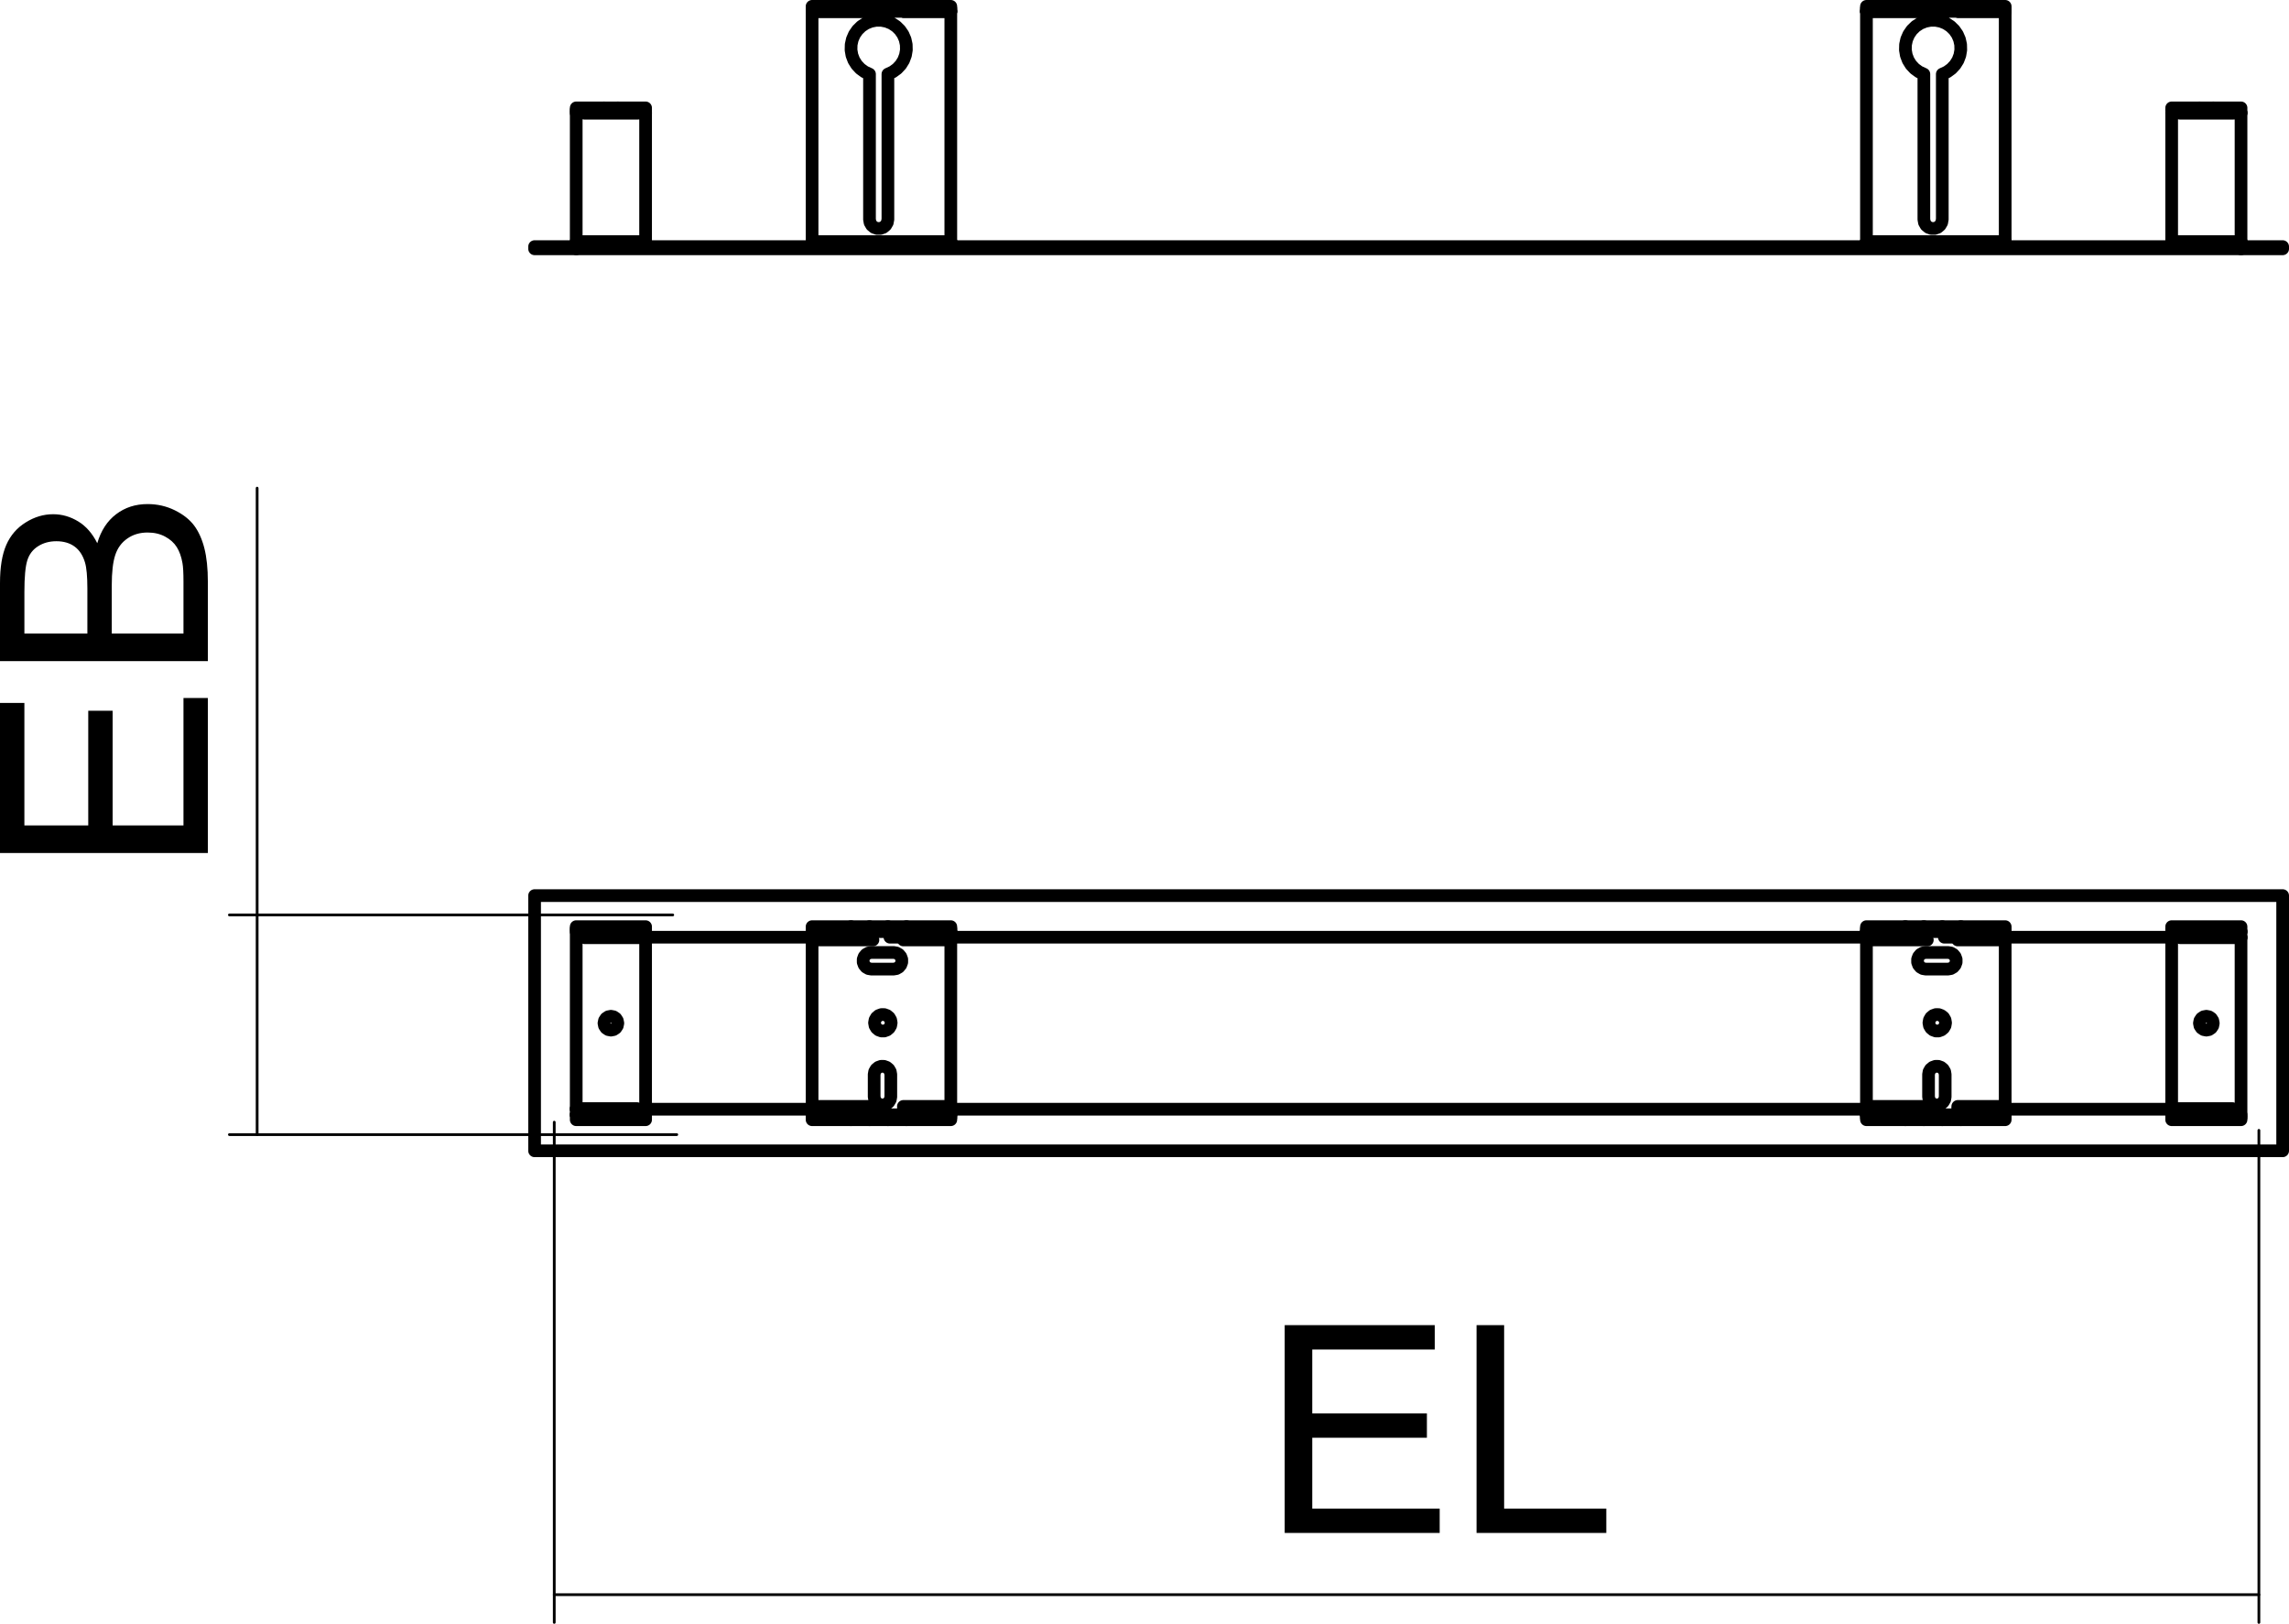 <?xml version="1.0" encoding="utf-8"?>
<!-- Generator: Adobe Illustrator 12.0.0, SVG Export Plug-In . SVG Version: 6.00 Build 51448)  -->
<!DOCTYPE svg PUBLIC "-//W3C//DTD SVG 1.1//EN" "http://www.w3.org/Graphics/SVG/1.1/DTD/svg11.dtd">
<svg  version="1.1" id="Ebene_1" xmlns="http://www.w3.org/2000/svg" xmlns:xlink="http://www.w3.org/1999/xlink" width="180.5" height="128.068"
	 viewBox="0 0 180.5 128.068" overflow="visible" enable-background="new 0 0 180.5 128.068" xml:space="preserve">
<path d="M14.468,49.966v-4.083c0-0.703-0.027-1.194-0.081-1.48c-0.087-0.496-0.236-0.916-0.446-1.251
	c-0.209-0.336-0.515-0.611-0.916-0.828c-0.4-0.217-0.862-0.325-1.385-0.325c-0.614,0-1.145,0.156-1.599,0.474
	c-0.454,0.313-0.771,0.748-0.954,1.305c-0.183,0.554-0.274,1.354-0.274,2.396v3.792H14.468z M6.89,49.966v-3.545
	c0-0.962-0.064-1.652-0.19-2.067c-0.165-0.554-0.439-0.969-0.82-1.249c-0.382-0.278-0.859-0.419-1.435-0.419
	c-0.545,0-1.026,0.13-1.438,0.393c-0.416,0.259-0.702,0.633-0.854,1.118c-0.153,0.484-0.229,1.316-0.229,2.492v3.277H6.89z
	 M16.391,52.141H0V45.99c0-1.252,0.164-2.255,0.496-3.015c0.332-0.755,0.843-1.347,1.534-1.774c0.687-0.431,1.408-0.645,2.163-0.645
	c0.699,0,1.358,0.191,1.977,0.569c0.619,0.377,1.118,0.95,1.5,1.717c0.29-0.992,0.786-1.755,1.487-2.286
	c0.699-0.534,1.527-0.801,2.48-0.801c0.771,0,1.483,0.164,2.144,0.488c0.66,0.325,1.167,0.725,1.526,1.202
	c0.355,0.477,0.626,1.076,0.809,1.794c0.183,0.721,0.275,1.602,0.275,2.647V52.141z M16.391,67.274H0V55.438h1.923V65.1h5.036
	v-9.043h1.923V65.1h5.586V55.049h1.923V67.274z"/>
<path d="M116.434,120.902v-16.39h2.175v14.468h8.057v1.922H116.434z M101.305,120.902v-16.39h11.833v1.923h-9.659v5.036h9.04v1.923
	h-9.04v5.586h10.048v1.922H101.305z"/>
<line fill="none" stroke="#000000" stroke-width="0.216" stroke-linecap="round" stroke-linejoin="round" stroke-miterlimit="10" x1="43.706" y1="125.771" x2="178.126" y2="125.771"/>
<line fill="none" stroke="#000000" stroke-width="0.216" stroke-linecap="round" stroke-linejoin="round" stroke-miterlimit="10" x1="178.126" y1="89.149" x2="178.126" y2="127.959"/>
<line fill="none" stroke="#000000" stroke-width="0.216" stroke-linecap="round" stroke-linejoin="round" stroke-miterlimit="10" x1="43.706" y1="88.504" x2="43.706" y2="127.959"/>
<line fill="none" stroke="#000000" stroke-width="0.216" stroke-linecap="round" stroke-linejoin="round" stroke-miterlimit="10" x1="20.276" y1="72.16" x2="20.276" y2="89.485"/>
<line fill="none" stroke="#000000" stroke-width="0.216" stroke-linecap="round" stroke-linejoin="round" stroke-miterlimit="10" x1="20.276" y1="72.16" x2="20.276" y2="38.499"/>
<line fill="none" stroke="#000000" stroke-width="0.216" stroke-linecap="round" stroke-linejoin="round" stroke-miterlimit="10" x1="53.368" y1="89.485" x2="18.088" y2="89.485"/>
<line fill="none" stroke="#000000" stroke-width="0.216" stroke-linecap="round" stroke-linejoin="round" stroke-miterlimit="10" x1="53.05" y1="72.16" x2="18.088" y2="72.16"/>
<path fill="none" stroke="#000000" stroke-width="1" stroke-linecap="round" stroke-linejoin="round" stroke-miterlimit="10" d="
	M180,19.624v-0.176 M42.156,19.448H180 M42.156,19.624v-0.176 M42.156,19.624H180 M151.708,17.304l0.045,0.249l0.124,0.217
	l0.194,0.162l0.235,0.086h0.253l0.238-0.086l0.191-0.162l0.126-0.217l0.044-0.249 M147.18,19.054V0.894 M153.16,17.304V5.846
	 M151.708,5.846v11.458 M153.16,5.846l0.384-0.178l0.341-0.249l0.287-0.309l0.224-0.358l0.15-0.396l0.071-0.416l-0.01-0.422
	l-0.092-0.414l-0.168-0.386l-0.24-0.348l-0.303-0.295l-0.354-0.232l-0.392-0.158l-0.414-0.082h-0.421l-0.416,0.082l-0.391,0.158
	l-0.354,0.232l-0.302,0.295l-0.24,0.348l-0.169,0.386l-0.09,0.414l-0.011,0.422l0.071,0.416l0.15,0.396l0.222,0.358l0.288,0.309
	l0.342,0.249l0.383,0.178 M158.12,19.054V0.894 M158.12,19.448V19.44v-0.023v-0.036v-0.048v-0.06v-0.068v-0.074v-0.077
	 M147.18,19.054h10.939 M147.18,19.448V19.44v-0.023v-0.036v-0.048v-0.06v-0.068v-0.074v-0.077 M158.12,0.894V0.817V0.743V0.675
	v-0.06V0.566V0.53V0.507V0.5 M147.18,0.5h10.939 M147.18,0.894V0.817V0.743V0.675v-0.06V0.566V0.53V0.507V0.5 M147.18,0.894h10.939
	 M64.037,19.448V19.44v-0.023v-0.036v-0.048v-0.06v-0.068v-0.074v-0.077 M74.976,19.448V19.44v-0.023v-0.036v-0.048v-0.06v-0.068
	v-0.074v-0.077 M70.016,17.304V5.846 M68.565,5.846v11.458 M70.016,5.846l0.383-0.178l0.342-0.249l0.288-0.309l0.223-0.358
	l0.149-0.396l0.071-0.416l-0.01-0.422l-0.091-0.414l-0.168-0.386l-0.24-0.348l-0.302-0.295l-0.354-0.232l-0.391-0.158l-0.414-0.082
	h-0.423l-0.414,0.082l-0.391,0.158L67.92,2.076l-0.302,0.295l-0.24,0.348l-0.168,0.386l-0.091,0.414l-0.01,0.422l0.071,0.416
	l0.15,0.396l0.224,0.358l0.288,0.309l0.341,0.249l0.383,0.178 M64.037,19.054V0.894 M68.565,17.304l0.044,0.249l0.125,0.217
	l0.193,0.162l0.237,0.086h0.251l0.237-0.086l0.192-0.162l0.126-0.217l0.044-0.249 M74.976,19.054V0.894 M64.037,19.054h10.939
	 M74.976,0.894V0.817V0.743V0.675v-0.06V0.566V0.53V0.507V0.5 M64.037,0.5h10.939 M64.037,0.894V0.817V0.743V0.675v-0.06V0.566V0.53
	V0.507V0.5 M64.037,0.894h10.939 M171.248,8.902V8.825V8.751V8.684v-0.06V8.575V8.538V8.516V8.508 M176.717,8.508v0.007v0.022v0.037
	v0.049v0.06v0.067v0.074v0.077 M171.248,8.508h5.47 M171.248,19.448V19.44v-0.023v-0.036v-0.048v-0.06v-0.068v-0.074v-0.077
	 M176.717,19.054v0.077v0.074v0.068v0.06v0.048v0.036v0.023v0.007 M176.717,8.902v10.152 M171.248,19.054V8.902 M171.248,19.054
	h5.47 M176.717,8.902h-5.47 M45.438,19.448V19.44v-0.023v-0.036v-0.048v-0.06v-0.068v-0.074v-0.077 M50.909,19.054v0.077v0.074
	v0.068v0.06v0.048v0.036v0.023v0.007 M45.438,8.508h5.471 M45.438,8.902V8.825V8.751V8.684v-0.06V8.575V8.538V8.516V8.508
	 M50.909,8.508v0.007v0.022v0.037v0.049v0.06v0.067v0.074v0.077 M45.438,19.054V8.902 M45.438,19.054h5.471 M50.909,8.902v10.152
	 M50.909,8.902h-5.471"/>
<line fill="none" stroke="#000000" stroke-width="1" stroke-linecap="round" stroke-linejoin="round" stroke-miterlimit="10" stroke-dasharray="4.8 2.4" x1="45.438" y1="8.683" x2="50.909" y2="8.683"/>
<line fill="none" stroke="#000000" stroke-width="1" stroke-linecap="round" stroke-linejoin="round" stroke-miterlimit="10" stroke-dasharray="4.8 2.4" x1="50.909" y1="8.902" x2="45.438" y2="8.902"/>
<line fill="none" stroke="#000000" stroke-width="1" stroke-linecap="round" stroke-linejoin="round" stroke-miterlimit="10" stroke-dasharray="4.8 2.4" x1="50.909" y1="19.273" x2="45.438" y2="19.273"/>
<line fill="none" stroke="#000000" stroke-width="1" stroke-linecap="round" stroke-linejoin="round" stroke-miterlimit="10" stroke-dasharray="4.8 2.4" x1="45.438" y1="19.054" x2="50.909" y2="19.054"/>
<line fill="none" stroke="#000000" stroke-width="1" stroke-linecap="round" stroke-linejoin="round" stroke-miterlimit="10" stroke-dasharray="4.8 2.4" x1="45.438" y1="8.902" x2="50.909" y2="8.902"/>
<line fill="none" stroke="#000000" stroke-width="1" stroke-linecap="round" stroke-linejoin="round" stroke-miterlimit="10" stroke-dasharray="4.8 2.4" x1="50.909" y1="8.902" x2="45.438" y2="8.902"/>
<line fill="none" stroke="#000000" stroke-width="1" stroke-linecap="round" stroke-linejoin="round" stroke-miterlimit="10" stroke-dasharray="4.8 2.4" x1="50.909" y1="19.054" x2="45.438" y2="19.054"/>
<line fill="none" stroke="#000000" stroke-width="1" stroke-linecap="round" stroke-linejoin="round" stroke-miterlimit="10" stroke-dasharray="4.8 2.4" x1="50.909" y1="19.054" x2="45.438" y2="19.054"/>
<line fill="none" stroke="#000000" stroke-width="1" stroke-linecap="round" stroke-linejoin="round" stroke-miterlimit="10" stroke-dasharray="4.8 2.4" x1="171.248" y1="8.683" x2="176.719" y2="8.683"/>
<line fill="none" stroke="#000000" stroke-width="1" stroke-linecap="round" stroke-linejoin="round" stroke-miterlimit="10" stroke-dasharray="4.8 2.4" x1="176.717" y1="8.902" x2="171.248" y2="8.902"/>
<line fill="none" stroke="#000000" stroke-width="1" stroke-linecap="round" stroke-linejoin="round" stroke-miterlimit="10" stroke-dasharray="4.8 2.4" x1="176.717" y1="19.273" x2="171.248" y2="19.273"/>
<line fill="none" stroke="#000000" stroke-width="1" stroke-linecap="round" stroke-linejoin="round" stroke-miterlimit="10" stroke-dasharray="4.8 2.4" x1="171.248" y1="19.054" x2="176.719" y2="19.054"/>
<line fill="none" stroke="#000000" stroke-width="1" stroke-linecap="round" stroke-linejoin="round" stroke-miterlimit="10" stroke-dasharray="4.8 2.4" x1="176.717" y1="8.902" x2="171.248" y2="8.902"/>
<line fill="none" stroke="#000000" stroke-width="1" stroke-linecap="round" stroke-linejoin="round" stroke-miterlimit="10" stroke-dasharray="4.8 2.4" x1="171.248" y1="8.902" x2="176.719" y2="8.902"/>
<line fill="none" stroke="#000000" stroke-width="1" stroke-linecap="round" stroke-linejoin="round" stroke-miterlimit="10" stroke-dasharray="4.8 2.4" x1="176.717" y1="19.054" x2="171.248" y2="19.054"/>
<line fill="none" stroke="#000000" stroke-width="1" stroke-linecap="round" stroke-linejoin="round" stroke-miterlimit="10" stroke-dasharray="4.8 2.4" x1="176.717" y1="19.054" x2="171.248" y2="19.054"/>
<line fill="none" stroke="#000000" stroke-width="1" stroke-linecap="round" stroke-linejoin="round" stroke-miterlimit="10" stroke-dasharray="4.8 2.4" x1="64.036" y1="19.273" x2="74.976" y2="19.273"/>
<line fill="none" stroke="#000000" stroke-width="1" stroke-linecap="round" stroke-linejoin="round" stroke-miterlimit="10" stroke-dasharray="4.8 2.4" x1="64.036" y1="19.054" x2="74.976" y2="19.054"/>
<line fill="none" stroke="#000000" stroke-width="1" stroke-linecap="round" stroke-linejoin="round" stroke-miterlimit="10" stroke-dasharray="4.8 2.4" x1="64.036" y1="0.675" x2="74.976" y2="0.675"/>
<line fill="none" stroke="#000000" stroke-width="1" stroke-linecap="round" stroke-linejoin="round" stroke-miterlimit="10" stroke-dasharray="4.8 2.4" x1="64.036" y1="0.894" x2="74.976" y2="0.894"/>
<line fill="none" stroke="#000000" stroke-width="1" stroke-linecap="round" stroke-linejoin="round" stroke-miterlimit="10" stroke-dasharray="4.8 2.4" x1="70.245" y1="0.675" x2="70.245" y2="0.5"/>
<line fill="none" stroke="#000000" stroke-width="1" stroke-linecap="round" stroke-linejoin="round" stroke-miterlimit="10" stroke-dasharray="4.8 2.4" x1="68.932" y1="0.675" x2="68.932" y2="0.5"/>
<line fill="none" stroke="#000000" stroke-width="1" stroke-linecap="round" stroke-linejoin="round" stroke-miterlimit="10" stroke-dasharray="4.8 2.4" x1="68.713" y1="0.675" x2="68.713" y2="0.5"/>
<line fill="none" stroke="#000000" stroke-width="1" stroke-linecap="round" stroke-linejoin="round" stroke-miterlimit="10" stroke-dasharray="4.8 2.4" x1="68.713" y1="0.675" x2="68.713" y2="0.5"/>
<line fill="none" stroke="#000000" stroke-width="1" stroke-linecap="round" stroke-linejoin="round" stroke-miterlimit="10" stroke-dasharray="4.8 2.4" x1="70.463" y1="0.675" x2="70.463" y2="0.5"/>
<line fill="none" stroke="#000000" stroke-width="1" stroke-linecap="round" stroke-linejoin="round" stroke-miterlimit="10" stroke-dasharray="4.8 2.4" x1="70.463" y1="0.675" x2="70.463" y2="0.5"/>
<line fill="none" stroke="#000000" stroke-width="1" stroke-linecap="round" stroke-linejoin="round" stroke-miterlimit="10" stroke-dasharray="4.8 2.4" x1="64.036" y1="19.054" x2="74.976" y2="19.054"/>
<line fill="none" stroke="#000000" stroke-width="1" stroke-linecap="round" stroke-linejoin="round" stroke-miterlimit="10" stroke-dasharray="4.8 2.4" x1="64.036" y1="0.894" x2="74.976" y2="0.894"/>
<line fill="none" stroke="#000000" stroke-width="1" stroke-linecap="round" stroke-linejoin="round" stroke-miterlimit="10" stroke-dasharray="4.8 2.4" x1="64.036" y1="0.894" x2="74.976" y2="0.894"/>
<line fill="none" stroke="#000000" stroke-width="1" stroke-linecap="round" stroke-linejoin="round" stroke-miterlimit="10" stroke-dasharray="4.8 2.4" x1="64.036" y1="19.054" x2="74.976" y2="19.054"/>
<line fill="none" stroke="#000000" stroke-width="1" stroke-linecap="round" stroke-linejoin="round" stroke-miterlimit="10" stroke-dasharray="4.8 2.4" x1="147.18" y1="19.273" x2="158.12" y2="19.273"/>
<line fill="none" stroke="#000000" stroke-width="1" stroke-linecap="round" stroke-linejoin="round" stroke-miterlimit="10" stroke-dasharray="4.8 2.4" x1="147.18" y1="19.054" x2="158.12" y2="19.054"/>
<line fill="none" stroke="#000000" stroke-width="1" stroke-linecap="round" stroke-linejoin="round" stroke-miterlimit="10" stroke-dasharray="4.8 2.4" x1="147.18" y1="0.675" x2="158.12" y2="0.675"/>
<line fill="none" stroke="#000000" stroke-width="1" stroke-linecap="round" stroke-linejoin="round" stroke-miterlimit="10" stroke-dasharray="4.8 2.4" x1="147.18" y1="0.894" x2="158.12" y2="0.894"/>
<line fill="none" stroke="#000000" stroke-width="1" stroke-linecap="round" stroke-linejoin="round" stroke-miterlimit="10" stroke-dasharray="4.8 2.4" x1="153.388" y1="0.675" x2="153.388" y2="0.5"/>
<line fill="none" stroke="#000000" stroke-width="1" stroke-linecap="round" stroke-linejoin="round" stroke-miterlimit="10" stroke-dasharray="4.8 2.4" x1="152.076" y1="0.675" x2="152.076" y2="0.5"/>
<line fill="none" stroke="#000000" stroke-width="1" stroke-linecap="round" stroke-linejoin="round" stroke-miterlimit="10" stroke-dasharray="4.8 2.4" x1="151.857" y1="0.675" x2="151.857" y2="0.5"/>
<line fill="none" stroke="#000000" stroke-width="1" stroke-linecap="round" stroke-linejoin="round" stroke-miterlimit="10" stroke-dasharray="4.8 2.4" x1="151.857" y1="0.675" x2="151.857" y2="0.5"/>
<line fill="none" stroke="#000000" stroke-width="1" stroke-linecap="round" stroke-linejoin="round" stroke-miterlimit="10" stroke-dasharray="4.8 2.4" x1="153.607" y1="0.675" x2="153.607" y2="0.5"/>
<line fill="none" stroke="#000000" stroke-width="1" stroke-linecap="round" stroke-linejoin="round" stroke-miterlimit="10" stroke-dasharray="4.8 2.4" x1="153.607" y1="0.675" x2="153.607" y2="0.5"/>
<line fill="none" stroke="#000000" stroke-width="1" stroke-linecap="round" stroke-linejoin="round" stroke-miterlimit="10" stroke-dasharray="4.8 2.4" x1="147.18" y1="0.894" x2="158.12" y2="0.894"/>
<line fill="none" stroke="#000000" stroke-width="1" stroke-linecap="round" stroke-linejoin="round" stroke-miterlimit="10" stroke-dasharray="4.8 2.4" x1="147.18" y1="19.054" x2="158.12" y2="19.054"/>
<line fill="none" stroke="#000000" stroke-width="1" stroke-linecap="round" stroke-linejoin="round" stroke-miterlimit="10" stroke-dasharray="4.8 2.4" x1="147.18" y1="0.894" x2="158.12" y2="0.894"/>
<line fill="none" stroke="#000000" stroke-width="1" stroke-linecap="round" stroke-linejoin="round" stroke-miterlimit="10" stroke-dasharray="4.8 2.4" x1="147.18" y1="19.054" x2="158.12" y2="19.054"/>
<line fill="none" stroke="#000000" stroke-width="1" stroke-linecap="round" stroke-linejoin="round" stroke-miterlimit="10" stroke-dasharray="4.8 2.4" x1="176.717" y1="19.623" x2="176.717" y2="19.448"/>
<line fill="none" stroke="#000000" stroke-width="1" stroke-linecap="round" stroke-linejoin="round" stroke-miterlimit="10" stroke-dasharray="4.8 2.4" x1="45.438" y1="19.623" x2="45.438" y2="19.448"/>
<line fill="none" stroke="#000000" stroke-width="1" stroke-linecap="round" stroke-linejoin="round" stroke-miterlimit="10" stroke-dasharray="4.8 2.4" x1="47.626" y1="8.508" x2="47.626" y2="8.683"/>
<line fill="none" stroke="#000000" stroke-width="1" stroke-linecap="round" stroke-linejoin="round" stroke-miterlimit="10" stroke-dasharray="4.8 2.4" x1="48.72" y1="8.683" x2="48.72" y2="8.507"/>
<line fill="none" stroke="#000000" stroke-width="1" stroke-linecap="round" stroke-linejoin="round" stroke-miterlimit="10" stroke-dasharray="4.8 2.4" x1="173.436" y1="8.508" x2="173.436" y2="8.683"/>
<line fill="none" stroke="#000000" stroke-width="1" stroke-linecap="round" stroke-linejoin="round" stroke-miterlimit="10" stroke-dasharray="4.8 2.4" x1="174.531" y1="8.683" x2="174.531" y2="8.507"/>
<line fill="none" stroke="#000000" stroke-width="1" stroke-linecap="round" stroke-linejoin="round" stroke-miterlimit="10" stroke-dasharray="4.8 2.4" x1="68.961" y1="0.5" x2="68.961" y2="0.675"/>
<line fill="none" stroke="#000000" stroke-width="1" stroke-linecap="round" stroke-linejoin="round" stroke-miterlimit="10" stroke-dasharray="4.8 2.4" x1="70.274" y1="0.675" x2="70.274" y2="0.5"/>
<line fill="none" stroke="#000000" stroke-width="1" stroke-linecap="round" stroke-linejoin="round" stroke-miterlimit="10" stroke-dasharray="4.8 2.4" x1="68.057" y1="0.5" x2="68.057" y2="0.675"/>
<line fill="none" stroke="#000000" stroke-width="1" stroke-linecap="round" stroke-linejoin="round" stroke-miterlimit="10" stroke-dasharray="4.8 2.4" x1="71.119" y1="0.675" x2="71.119" y2="0.5"/>
<line fill="none" stroke="#000000" stroke-width="1" stroke-linecap="round" stroke-linejoin="round" stroke-miterlimit="10" stroke-dasharray="4.8 2.4" x1="152.105" y1="0.5" x2="152.105" y2="0.675"/>
<line fill="none" stroke="#000000" stroke-width="1" stroke-linecap="round" stroke-linejoin="round" stroke-miterlimit="10" stroke-dasharray="4.8 2.4" x1="153.417" y1="0.675" x2="153.417" y2="0.5"/>
<line fill="none" stroke="#000000" stroke-width="1" stroke-linecap="round" stroke-linejoin="round" stroke-miterlimit="10" stroke-dasharray="4.8 2.4" x1="151.2" y1="0.5" x2="151.2" y2="0.675"/>
<line fill="none" stroke="#000000" stroke-width="1" stroke-linecap="round" stroke-linejoin="round" stroke-miterlimit="10" stroke-dasharray="4.8 2.4" x1="154.263" y1="0.675" x2="154.263" y2="0.5"/>
<path fill="none" stroke="#000000" stroke-width="1" stroke-linecap="round" stroke-linejoin="round" stroke-miterlimit="10" d="
	M158.12,87.481h13.128 M74.976,87.481h72.204 M50.909,87.481h13.128 M64.037,73.916H50.909 M147.18,73.916H74.976 M171.248,73.916
	H158.12 M42.156,70.634v20.129 M42.156,90.763H180 M180,90.763V70.634 M180,70.634H42.156 M158.12,88.311v-0.007v-0.022v-0.037
	v-0.048v-0.061v-0.067v-0.073v-0.077 M147.18,88.311v-0.007v-0.022v-0.037v-0.048v-0.061v-0.067v-0.073v-0.077 M147.18,88.311
	h10.939 M158.12,73.478v-0.076v-0.074v-0.069V73.2v-0.05v-0.037v-0.021v-0.008 M147.18,73.083h10.939 M147.18,73.478v-0.076v-0.074
	v-0.069V73.2v-0.05v-0.037v-0.021v-0.008 M147.18,87.918v-14.44 M152.076,84.747v1.748 M153.388,84.747l-0.039-0.226l-0.115-0.197
	l-0.175-0.146l-0.213-0.078h-0.229l-0.214,0.078l-0.175,0.146l-0.114,0.197l-0.039,0.226 M153.388,86.495v-1.748 M152.076,86.495
	l0.039,0.226l0.114,0.197l0.175,0.146l0.214,0.079h0.229l0.213-0.079l0.175-0.146l0.115-0.197l0.039-0.226 M151.857,76.431h1.75
	 M151.857,75.12l-0.225,0.039l-0.197,0.113l-0.146,0.175l-0.078,0.215v0.227l0.078,0.214l0.146,0.176l0.197,0.114l0.225,0.039
	 M153.607,75.12h-1.75 M153.607,76.431l0.225-0.039l0.197-0.114l0.146-0.176l0.078-0.214v-0.227l-0.078-0.215l-0.146-0.175
	l-0.197-0.113l-0.225-0.039 M152.105,80.667l0.04,0.225l0.114,0.195l0.174,0.147l0.215,0.078h0.228l0.213-0.078l0.177-0.147
	l0.113-0.195l0.039-0.225l-0.039-0.226l-0.113-0.198l-0.177-0.146l-0.213-0.079h-0.228l-0.215,0.079l-0.174,0.146l-0.114,0.198
	L152.105,80.667z M158.12,87.918v-14.44 M147.18,73.478h10.939 M147.18,87.918h10.939 M74.976,88.311v-0.007v-0.022v-0.037v-0.048
	v-0.061v-0.067v-0.073v-0.077 M64.037,88.311v-0.007v-0.022v-0.037v-0.048v-0.061v-0.067v-0.073v-0.077 M64.037,88.311h10.939
	 M74.976,87.918v-14.44 M64.037,87.918v-14.44 M68.932,84.747v1.748 M70.245,84.747l-0.04-0.226l-0.114-0.197l-0.175-0.146
	l-0.214-0.078h-0.228l-0.214,0.078l-0.175,0.146l-0.114,0.197l-0.04,0.226 M70.245,86.495v-1.748 M68.932,86.495l0.04,0.226
	l0.114,0.197l0.175,0.146l0.214,0.079h0.228l0.214-0.079l0.175-0.146l0.114-0.197l0.04-0.226 M68.713,76.431h1.75 M68.713,75.12
	l-0.224,0.039l-0.198,0.113l-0.146,0.175l-0.078,0.215v0.227l0.078,0.214l0.146,0.176l0.198,0.114l0.224,0.039 M70.463,75.12h-1.75
	 M70.463,76.431l0.224-0.039l0.198-0.114l0.146-0.176l0.078-0.214v-0.227l-0.078-0.215l-0.146-0.175l-0.198-0.113l-0.224-0.039
	 M68.961,80.667l0.04,0.225l0.114,0.195l0.174,0.147l0.215,0.078h0.228l0.214-0.078l0.175-0.147l0.114-0.195l0.04-0.225l-0.04-0.226
	l-0.114-0.198l-0.175-0.146l-0.214-0.079h-0.228l-0.215,0.079l-0.174,0.146l-0.114,0.198L68.961,80.667z M64.037,87.918h10.939
	 M74.976,73.478v-0.076v-0.074v-0.069V73.2v-0.05v-0.037v-0.021v-0.008 M64.037,73.083h10.939 M64.037,73.478v-0.076v-0.074v-0.069
	V73.2v-0.05v-0.037v-0.021v-0.008 M64.037,73.478h10.939 M171.248,88.311v-0.007v-0.022v-0.037v-0.048v-0.061v-0.067v-0.073v-0.077
	 M176.717,88.311h-5.47 M176.717,87.918v0.077v0.073v0.067v0.061v0.048v0.037v0.022v0.007 M176.717,73.083v0.006v0.023v0.037v0.048
	v0.06v0.067v0.074v0.078 M176.717,73.083h-5.47 M171.248,73.477v-0.078v-0.074v-0.067v-0.06V73.15v-0.037v-0.023v-0.006
	 M173.983,81.245l0.21-0.041l0.178-0.119l0.118-0.178l0.04-0.209l-0.04-0.209l-0.118-0.179l-0.178-0.119l-0.21-0.041l-0.209,0.041
	l-0.178,0.119l-0.119,0.179l-0.041,0.209l0.041,0.209l0.119,0.178l0.178,0.119L173.983,81.245z M176.717,73.477h-5.47
	 M171.248,73.477v14.441 M171.248,87.918h5.47 M176.717,87.918V73.477 M45.438,88.311v-0.007v-0.022v-0.037v-0.048v-0.061v-0.067
	v-0.073v-0.077 M50.909,88.311h-5.471 M50.909,87.918v0.077v0.073v0.067v0.061v0.048v0.037v0.022v0.007 M45.438,73.477v-0.078
	v-0.074v-0.067v-0.06V73.15v-0.037v-0.023v-0.006 M50.909,73.083v0.006v0.023v0.037v0.048v0.06v0.067v0.074v0.078 M50.909,73.083
	h-5.471 M45.438,73.477v14.441 M48.174,81.245l0.208-0.041l0.178-0.119l0.118-0.178l0.042-0.209l-0.042-0.209l-0.118-0.179
	l-0.178-0.119l-0.208-0.041l-0.209,0.041l-0.178,0.119l-0.119,0.179l-0.042,0.209l0.042,0.209l0.119,0.178l0.178,0.119
	L48.174,81.245z M50.909,73.477h-5.471 M45.438,87.918h5.471 M50.909,87.918V73.477"/>
<line fill="none" stroke="#000000" stroke-width="1" stroke-linecap="round" stroke-linejoin="round" stroke-miterlimit="10" stroke-dasharray="4.8 2.4" x1="45.438" y1="73.258" x2="50.909" y2="73.258"/>
<line fill="none" stroke="#000000" stroke-width="1" stroke-linecap="round" stroke-linejoin="round" stroke-miterlimit="10" stroke-dasharray="4.8 2.4" x1="50.909" y1="73.477" x2="45.438" y2="73.477"/>
<line fill="none" stroke="#000000" stroke-width="1" stroke-linecap="round" stroke-linejoin="round" stroke-miterlimit="10" stroke-dasharray="4.8 2.4" x1="50.909" y1="88.137" x2="45.438" y2="88.137"/>
<line fill="none" stroke="#000000" stroke-width="1" stroke-linecap="round" stroke-linejoin="round" stroke-miterlimit="10" stroke-dasharray="4.8 2.4" x1="45.438" y1="87.918" x2="50.909" y2="87.918"/>
<line fill="none" stroke="#000000" stroke-width="1" stroke-linecap="round" stroke-linejoin="round" stroke-miterlimit="10" stroke-dasharray="4.8 2.4" x1="50.909" y1="73.477" x2="45.438" y2="73.477"/>
<line fill="none" stroke="#000000" stroke-width="1" stroke-linecap="round" stroke-linejoin="round" stroke-miterlimit="10" stroke-dasharray="4.8 2.4" x1="45.438" y1="73.477" x2="50.909" y2="73.477"/>
<line fill="none" stroke="#000000" stroke-width="1" stroke-linecap="round" stroke-linejoin="round" stroke-miterlimit="10" stroke-dasharray="4.8 2.4" x1="45.438" y1="87.918" x2="50.909" y2="87.918"/>
<line fill="none" stroke="#000000" stroke-width="1" stroke-linecap="round" stroke-linejoin="round" stroke-miterlimit="10" stroke-dasharray="4.8 2.4" x1="50.909" y1="87.918" x2="45.438" y2="87.918"/>
<line fill="none" stroke="#000000" stroke-width="1" stroke-linecap="round" stroke-linejoin="round" stroke-miterlimit="10" stroke-dasharray="4.8 2.4" x1="50.909" y1="73.958" x2="45.438" y2="73.958"/>
<line fill="none" stroke="#000000" stroke-width="1" stroke-linecap="round" stroke-linejoin="round" stroke-miterlimit="10" stroke-dasharray="4.8 2.4" x1="45.438" y1="87.436" x2="50.909" y2="87.436"/>
<line fill="none" stroke="#000000" stroke-width="1" stroke-linecap="round" stroke-linejoin="round" stroke-miterlimit="10" stroke-dasharray="4.8 2.4" x1="171.248" y1="73.258" x2="176.719" y2="73.258"/>
<line fill="none" stroke="#000000" stroke-width="1" stroke-linecap="round" stroke-linejoin="round" stroke-miterlimit="10" stroke-dasharray="4.8 2.4" x1="176.717" y1="73.477" x2="171.248" y2="73.477"/>
<line fill="none" stroke="#000000" stroke-width="1" stroke-linecap="round" stroke-linejoin="round" stroke-miterlimit="10" stroke-dasharray="4.8 2.4" x1="176.717" y1="88.137" x2="171.248" y2="88.137"/>
<line fill="none" stroke="#000000" stroke-width="1" stroke-linecap="round" stroke-linejoin="round" stroke-miterlimit="10" stroke-dasharray="4.8 2.4" x1="171.248" y1="87.918" x2="176.719" y2="87.918"/>
<line fill="none" stroke="#000000" stroke-width="1" stroke-linecap="round" stroke-linejoin="round" stroke-miterlimit="10" stroke-dasharray="4.8 2.4" x1="176.717" y1="73.477" x2="171.248" y2="73.477"/>
<line fill="none" stroke="#000000" stroke-width="1" stroke-linecap="round" stroke-linejoin="round" stroke-miterlimit="10" stroke-dasharray="4.8 2.4" x1="171.248" y1="73.477" x2="176.719" y2="73.477"/>
<line fill="none" stroke="#000000" stroke-width="1" stroke-linecap="round" stroke-linejoin="round" stroke-miterlimit="10" stroke-dasharray="4.8 2.4" x1="171.248" y1="87.918" x2="176.719" y2="87.918"/>
<line fill="none" stroke="#000000" stroke-width="1" stroke-linecap="round" stroke-linejoin="round" stroke-miterlimit="10" stroke-dasharray="4.8 2.4" x1="176.717" y1="87.918" x2="171.248" y2="87.918"/>
<line fill="none" stroke="#000000" stroke-width="1" stroke-linecap="round" stroke-linejoin="round" stroke-miterlimit="10" stroke-dasharray="4.8 2.4" x1="176.717" y1="73.958" x2="171.248" y2="73.958"/>
<line fill="none" stroke="#000000" stroke-width="1" stroke-linecap="round" stroke-linejoin="round" stroke-miterlimit="10" stroke-dasharray="4.8 2.4" x1="171.248" y1="87.436" x2="176.719" y2="87.436"/>
<line fill="none" stroke="#000000" stroke-width="1" stroke-linecap="round" stroke-linejoin="round" stroke-miterlimit="10" stroke-dasharray="4.8 2.4" x1="64.036" y1="73.258" x2="74.976" y2="73.258"/>
<line fill="none" stroke="#000000" stroke-width="1" stroke-linecap="round" stroke-linejoin="round" stroke-miterlimit="10" stroke-dasharray="4.8 2.4" x1="64.036" y1="73.478" x2="74.976" y2="73.478"/>
<line fill="none" stroke="#000000" stroke-width="1" stroke-linecap="round" stroke-linejoin="round" stroke-miterlimit="10" stroke-dasharray="4.8 2.4" x1="64.036" y1="88.137" x2="74.976" y2="88.137"/>
<line fill="none" stroke="#000000" stroke-width="1" stroke-linecap="round" stroke-linejoin="round" stroke-miterlimit="10" stroke-dasharray="4.8 2.4" x1="64.036" y1="87.918" x2="74.976" y2="87.918"/>
<line fill="none" stroke="#000000" stroke-width="1" stroke-linecap="round" stroke-linejoin="round" stroke-miterlimit="10" stroke-dasharray="4.8 2.4" x1="70.016" y1="73.083" x2="70.016" y2="73.258"/>
<line fill="none" stroke="#000000" stroke-width="1" stroke-linecap="round" stroke-linejoin="round" stroke-miterlimit="10" stroke-dasharray="4.8 2.4" x1="68.565" y1="73.083" x2="68.565" y2="73.258"/>
<line fill="none" stroke="#000000" stroke-width="1" stroke-linecap="round" stroke-linejoin="round" stroke-miterlimit="10" stroke-dasharray="4.8 2.4" x1="68.565" y1="88.137" x2="68.565" y2="88.313"/>
<line fill="none" stroke="#000000" stroke-width="1" stroke-linecap="round" stroke-linejoin="round" stroke-miterlimit="10" stroke-dasharray="4.8 2.4" x1="70.016" y1="88.137" x2="70.016" y2="88.313"/>
<line fill="none" stroke="#000000" stroke-width="1" stroke-linecap="round" stroke-linejoin="round" stroke-miterlimit="10" stroke-dasharray="4.8 2.4" x1="64.036" y1="73.478" x2="74.976" y2="73.478"/>
<line fill="none" stroke="#000000" stroke-width="1" stroke-linecap="round" stroke-linejoin="round" stroke-miterlimit="10" stroke-dasharray="4.8 2.4" x1="64.036" y1="73.478" x2="74.976" y2="73.478"/>
<line fill="none" stroke="#000000" stroke-width="1" stroke-linecap="round" stroke-linejoin="round" stroke-miterlimit="10" stroke-dasharray="4.8 2.4" x1="64.036" y1="87.918" x2="74.976" y2="87.918"/>
<line fill="none" stroke="#000000" stroke-width="1" stroke-linecap="round" stroke-linejoin="round" stroke-miterlimit="10" stroke-dasharray="4.8 2.4" x1="64.036" y1="87.918" x2="74.976" y2="87.918"/>
<line fill="none" stroke="#000000" stroke-width="1" stroke-linecap="round" stroke-linejoin="round" stroke-miterlimit="10" stroke-dasharray="4.8 2.4" x1="64.036" y1="74.133" x2="74.976" y2="74.133"/>
<line fill="none" stroke="#000000" stroke-width="1" stroke-linecap="round" stroke-linejoin="round" stroke-miterlimit="10" stroke-dasharray="4.8 2.4" x1="64.036" y1="87.261" x2="74.976" y2="87.261"/>
<line fill="none" stroke="#000000" stroke-width="1" stroke-linecap="round" stroke-linejoin="round" stroke-miterlimit="10" stroke-dasharray="4.8 2.4" x1="147.18" y1="73.258" x2="158.12" y2="73.258"/>
<line fill="none" stroke="#000000" stroke-width="1" stroke-linecap="round" stroke-linejoin="round" stroke-miterlimit="10" stroke-dasharray="4.8 2.4" x1="147.18" y1="73.478" x2="158.12" y2="73.478"/>
<line fill="none" stroke="#000000" stroke-width="1" stroke-linecap="round" stroke-linejoin="round" stroke-miterlimit="10" stroke-dasharray="4.8 2.4" x1="147.18" y1="88.137" x2="158.12" y2="88.137"/>
<line fill="none" stroke="#000000" stroke-width="1" stroke-linecap="round" stroke-linejoin="round" stroke-miterlimit="10" stroke-dasharray="4.8 2.4" x1="147.18" y1="87.918" x2="158.12" y2="87.918"/>
<line fill="none" stroke="#000000" stroke-width="1" stroke-linecap="round" stroke-linejoin="round" stroke-miterlimit="10" stroke-dasharray="4.8 2.4" x1="153.16" y1="73.083" x2="153.16" y2="73.258"/>
<line fill="none" stroke="#000000" stroke-width="1" stroke-linecap="round" stroke-linejoin="round" stroke-miterlimit="10" stroke-dasharray="4.8 2.4" x1="151.708" y1="73.083" x2="151.708" y2="73.258"/>
<line fill="none" stroke="#000000" stroke-width="1" stroke-linecap="round" stroke-linejoin="round" stroke-miterlimit="10" stroke-dasharray="4.8 2.4" x1="151.708" y1="88.137" x2="151.708" y2="88.313"/>
<line fill="none" stroke="#000000" stroke-width="1" stroke-linecap="round" stroke-linejoin="round" stroke-miterlimit="10" stroke-dasharray="4.8 2.4" x1="153.16" y1="88.137" x2="153.16" y2="88.313"/>
<line fill="none" stroke="#000000" stroke-width="1" stroke-linecap="round" stroke-linejoin="round" stroke-miterlimit="10" stroke-dasharray="4.8 2.4" x1="147.18" y1="73.478" x2="158.12" y2="73.478"/>
<line fill="none" stroke="#000000" stroke-width="1" stroke-linecap="round" stroke-linejoin="round" stroke-miterlimit="10" stroke-dasharray="4.8 2.4" x1="147.18" y1="73.478" x2="158.12" y2="73.478"/>
<line fill="none" stroke="#000000" stroke-width="1" stroke-linecap="round" stroke-linejoin="round" stroke-miterlimit="10" stroke-dasharray="4.8 2.4" x1="147.18" y1="87.918" x2="158.12" y2="87.918"/>
<line fill="none" stroke="#000000" stroke-width="1" stroke-linecap="round" stroke-linejoin="round" stroke-miterlimit="10" stroke-dasharray="4.8 2.4" x1="147.18" y1="87.918" x2="158.12" y2="87.918"/>
<line fill="none" stroke="#000000" stroke-width="1" stroke-linecap="round" stroke-linejoin="round" stroke-miterlimit="10" stroke-dasharray="4.8 2.4" x1="147.18" y1="74.133" x2="158.12" y2="74.133"/>
<line fill="none" stroke="#000000" stroke-width="1" stroke-linecap="round" stroke-linejoin="round" stroke-miterlimit="10" stroke-dasharray="4.8 2.4" x1="147.18" y1="87.261" x2="158.12" y2="87.261"/>
<line fill="none" stroke="#000000" stroke-width="1" stroke-linecap="round" stroke-linejoin="round" stroke-miterlimit="10" stroke-dasharray="4.8 2.4" x1="176.717" y1="73.916" x2="171.248" y2="73.916"/>
<line fill="none" stroke="#000000" stroke-width="1" stroke-linecap="round" stroke-linejoin="round" stroke-miterlimit="10" stroke-dasharray="4.8 2.4" x1="158.12" y1="73.916" x2="147.18" y2="73.916"/>
<line fill="none" stroke="#000000" stroke-width="1" stroke-linecap="round" stroke-linejoin="round" stroke-miterlimit="10" stroke-dasharray="4.8 2.4" x1="74.976" y1="73.916" x2="64.037" y2="73.916"/>
<line fill="none" stroke="#000000" stroke-width="1" stroke-linecap="round" stroke-linejoin="round" stroke-miterlimit="10" stroke-dasharray="4.8 2.4" x1="50.909" y1="73.916" x2="45.438" y2="73.916"/>
<line fill="none" stroke="#000000" stroke-width="1" stroke-linecap="round" stroke-linejoin="round" stroke-miterlimit="10" stroke-dasharray="4.8 2.4" x1="45.438" y1="87.481" x2="50.909" y2="87.481"/>
<line fill="none" stroke="#000000" stroke-width="1" stroke-linecap="round" stroke-linejoin="round" stroke-miterlimit="10" stroke-dasharray="4.8 2.4" x1="64.036" y1="87.481" x2="74.976" y2="87.481"/>
<line fill="none" stroke="#000000" stroke-width="1" stroke-linecap="round" stroke-linejoin="round" stroke-miterlimit="10" stroke-dasharray="4.8 2.4" x1="147.18" y1="87.481" x2="158.12" y2="87.481"/>
<line fill="none" stroke="#000000" stroke-width="1" stroke-linecap="round" stroke-linejoin="round" stroke-miterlimit="10" stroke-dasharray="4.8 2.4" x1="171.248" y1="87.481" x2="176.719" y2="87.481"/>
<line fill="none" stroke="#000000" stroke-width="1" stroke-linecap="round" stroke-linejoin="round" stroke-miterlimit="10" stroke-dasharray="4.8 2.4" x1="71.479" y1="73.258" x2="71.479" y2="73.083"/>
<line fill="none" stroke="#000000" stroke-width="1" stroke-linecap="round" stroke-linejoin="round" stroke-miterlimit="10" stroke-dasharray="4.8 2.4" x1="67.102" y1="73.083" x2="67.102" y2="73.258"/>
<line fill="none" stroke="#000000" stroke-width="1" stroke-linecap="round" stroke-linejoin="round" stroke-miterlimit="10" stroke-dasharray="4.8 2.4" x1="71.479" y1="88.311" x2="71.479" y2="88.136"/>
<line fill="none" stroke="#000000" stroke-width="1" stroke-linecap="round" stroke-linejoin="round" stroke-miterlimit="10" stroke-dasharray="4.8 2.4" x1="67.102" y1="88.137" x2="67.102" y2="88.313"/>
<line fill="none" stroke="#000000" stroke-width="1" stroke-linecap="round" stroke-linejoin="round" stroke-miterlimit="10" stroke-dasharray="4.8 2.4" x1="154.623" y1="73.258" x2="154.623" y2="73.083"/>
<line fill="none" stroke="#000000" stroke-width="1" stroke-linecap="round" stroke-linejoin="round" stroke-miterlimit="10" stroke-dasharray="4.8 2.4" x1="150.246" y1="73.083" x2="150.246" y2="73.258"/>
<line fill="none" stroke="#000000" stroke-width="1" stroke-linecap="round" stroke-linejoin="round" stroke-miterlimit="10" stroke-dasharray="4.8 2.4" x1="154.623" y1="88.311" x2="154.623" y2="88.136"/>
<line fill="none" stroke="#000000" stroke-width="1" stroke-linecap="round" stroke-linejoin="round" stroke-miterlimit="10" stroke-dasharray="4.8 2.4" x1="150.246" y1="88.137" x2="150.246" y2="88.313"/>
</svg>

